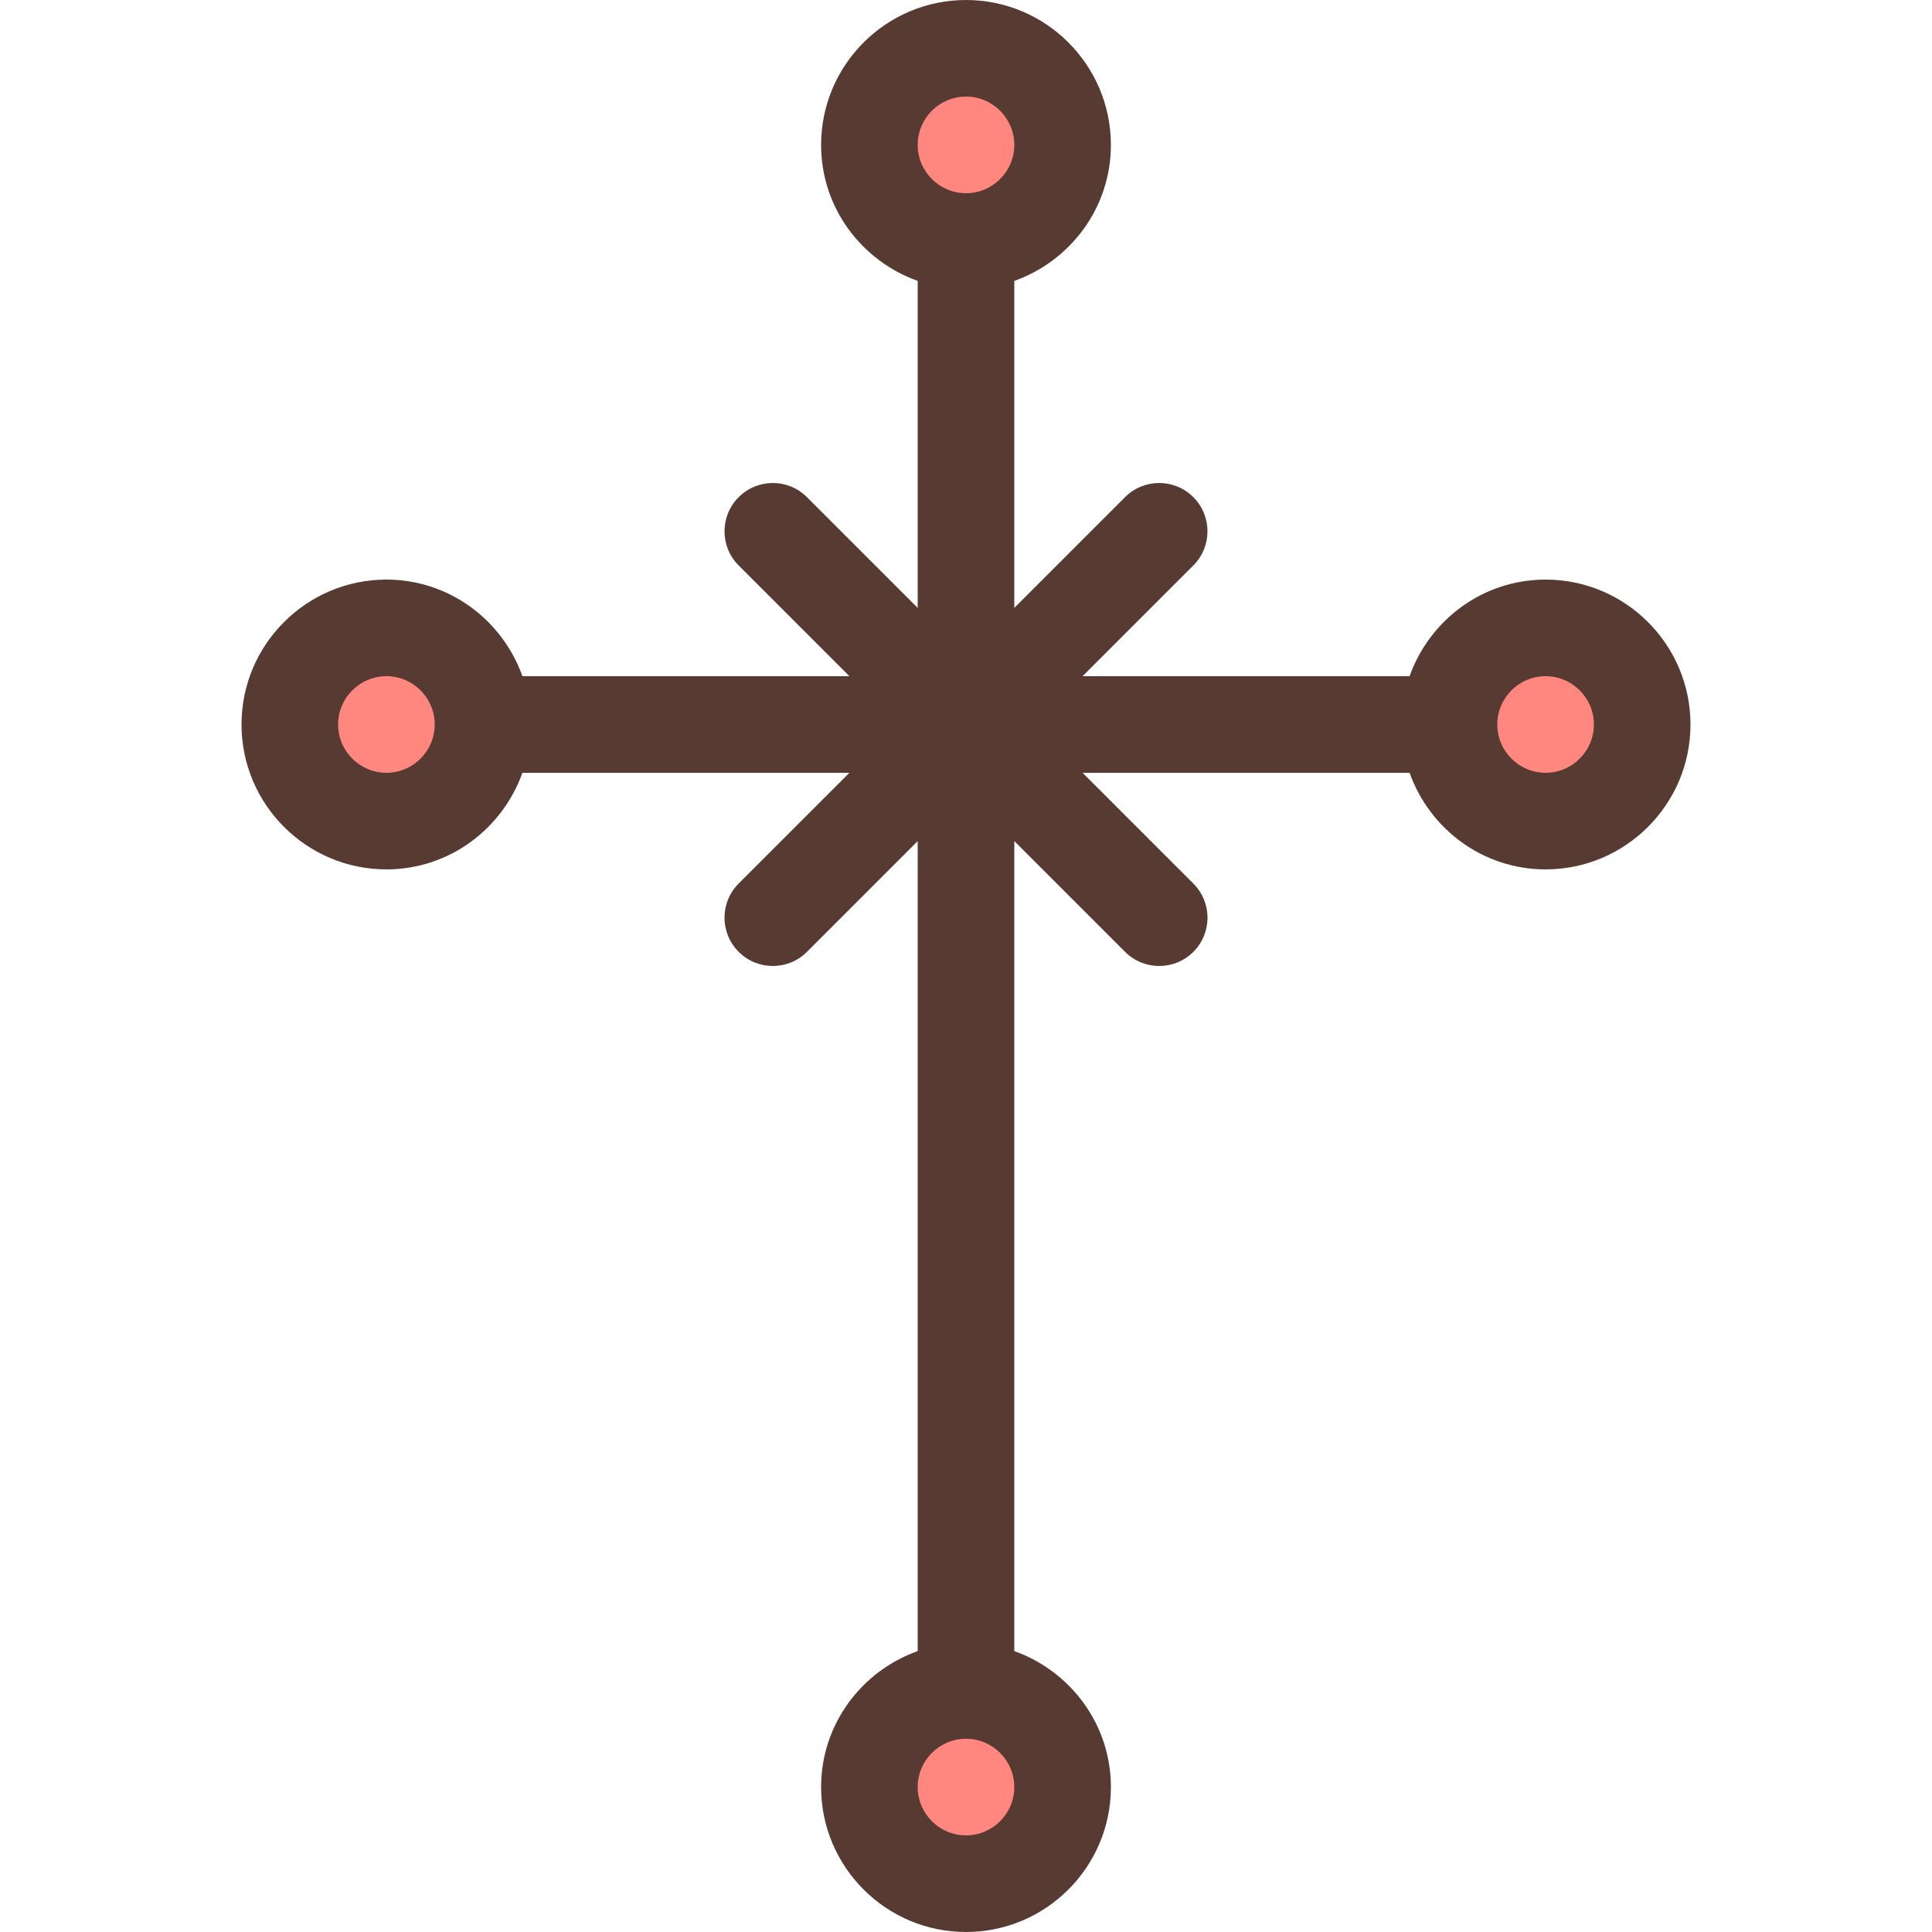 <?xml version="1.0" encoding="iso-8859-1"?>
<!-- Uploaded to: SVG Repo, www.svgrepo.com, Generator: SVG Repo Mixer Tools -->
<svg height="800px" width="800px" version="1.1" id="Layer_1" xmlns="http://www.w3.org/2000/svg" xmlns:xlink="http://www.w3.org/1999/xlink" 
	 viewBox="0 0 512.009 512.009" xml:space="preserve">
<g>
	<circle style="fill:#FF877F;" cx="256.004" cy="473.6" r="25.6"/>
	<circle style="fill:#FF877F;" cx="256.004" cy="38.4" r="25.6"/>
	<circle style="fill:#FF877F;" cx="102.404" cy="192" r="25.6"/>
	<circle style="fill:#FF877F;" cx="409.604" cy="192" r="25.6"/>
</g>
<path style="fill:#573A32;" d="M102.404,153.6c-21.171,0-38.4,17.229-38.4,38.4s17.229,38.4,38.4,38.4
	c16.666,0,30.737-10.735,36.045-25.6h86.656l-29.346,29.346c-5.001,5.001-5.001,13.099,0,18.099
	c2.492,2.509,5.769,3.755,9.045,3.755s6.554-1.246,9.054-3.746l29.346-29.346v214.656c-14.865,5.299-25.6,19.379-25.6,36.045
	c0,21.171,17.229,38.4,38.4,38.4c21.171,0,38.4-17.229,38.4-38.4c0-16.666-10.735-30.737-25.6-36.045V222.899l29.346,29.346
	c2.5,2.509,5.777,3.755,9.054,3.755c3.277,0,6.554-1.246,9.054-3.746c5.001-5.001,5.001-13.099,0-18.099L286.903,204.8h86.656
	c5.299,14.865,19.379,25.6,36.045,25.6c21.171,0,38.4-17.229,38.4-38.4s-17.229-38.4-38.4-38.4c-16.666,0-30.737,10.735-36.045,25.6
	h-86.656l29.346-29.346c5.001-5.001,5.001-13.099,0-18.099c-5.001-5.001-13.099-5.001-18.099,0l-29.346,29.346V74.445
	c14.865-5.299,25.6-19.379,25.6-36.045c0-21.171-17.229-38.4-38.4-38.4c-21.171,0-38.4,17.229-38.4,38.4
	c0,16.666,10.735,30.737,25.6,36.045v86.656l-29.346-29.346c-5.001-5.001-13.099-5.001-18.099,0c-5.001,5.001-5.001,13.099,0,18.099
	l29.346,29.346h-86.656C133.141,164.335,119.07,153.6,102.404,153.6z M102.404,204.8c-7.049,0-12.8-5.734-12.8-12.8
	c0-7.066,5.751-12.8,12.8-12.8c7.049,0,12.8,5.734,12.8,12.8C115.204,199.066,109.453,204.8,102.404,204.8z M409.604,179.2
	c7.049,0,12.8,5.734,12.8,12.8c0,7.066-5.751,12.8-12.8,12.8c-7.049,0-12.8-5.734-12.8-12.8
	C396.804,184.934,402.556,179.2,409.604,179.2z M256.004,25.6c7.049,0,12.8,5.734,12.8,12.8s-5.751,12.8-12.8,12.8
	c-7.049,0-12.8-5.734-12.8-12.8S248.956,25.6,256.004,25.6z M256.004,460.8c7.049,0,12.8,5.734,12.8,12.8
	c0,7.066-5.751,12.8-12.8,12.8c-7.049,0-12.8-5.734-12.8-12.8C243.204,466.534,248.956,460.8,256.004,460.8z"/>
</svg>